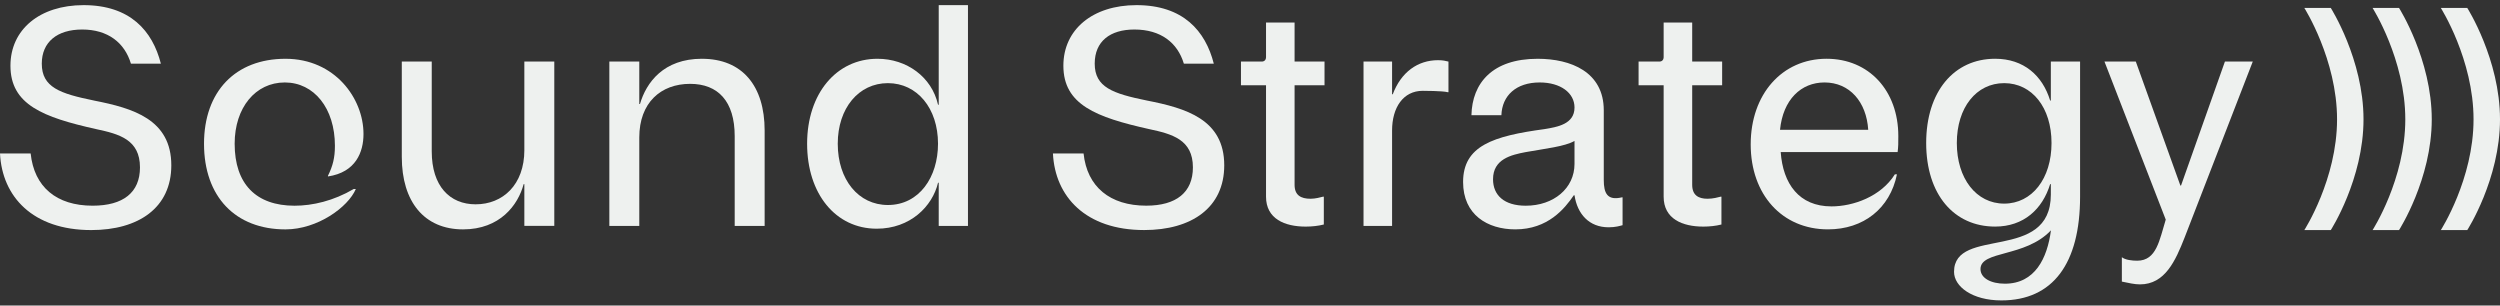 <?xml version="1.0" encoding="UTF-8"?>
<svg xmlns="http://www.w3.org/2000/svg" version="1.1" viewBox="0 0 127.559 15.591">
  <rect x="0" y="0" width="127.559" height="15.591" fill="#333333" stroke="none"/>
  <defs>
    <style>
      .cls-1 {
        fill: #eef1ef;
      }
    </style>
  </defs>
  <!-- Generator: Adobe Illustrator 28.7.1, SVG Export Plug-In . SVG Version: 1.2.0 Build 142)  -->
  <g>
    <g id="Ebene_1">
      <g>
        <path class="cls-1" d="M47.897,5.344h-.035c-.32-1.421-1.599-2.345-3.091-2.345-2.096,0-3.589,1.777-3.589,4.335s1.457,4.335,3.553,4.335c1.706,0,2.842-1.137,3.127-2.345h.035v2.203h1.492V.263h-1.492v5.081ZM45.303,10.46c-1.492,0-2.558-1.279-2.558-3.127,0-1.812,1.066-3.091,2.558-3.091s2.558,1.279,2.558,3.091c0,1.706-.959,3.127-2.558,3.127Z"/>
        <path class="cls-1" d="M58.521,5.13c-1.741-.355-2.665-.675-2.665-1.883,0-1.137.782-1.741,2.025-1.741,1.35,0,2.203.675,2.523,1.741h1.528c-.426-1.67-1.563-2.985-3.944-2.985-2.239,0-3.731,1.244-3.731,3.091,0,1.99,1.67,2.629,4.37,3.233,1.173.249,2.239.533,2.239,1.954,0,1.279-.853,1.954-2.381,1.954-1.848,0-3.02-.959-3.198-2.665h-1.563c.107,2.203,1.67,3.909,4.655,3.909,2.416,0,4.086-1.137,4.086-3.304,0-2.345-1.954-2.914-3.944-3.304Z"/>
        <path class="cls-1" d="M16.735,9.003c1.421-.213,1.812-1.244,1.812-2.167,0-1.812-1.457-3.837-3.98-3.837-2.558,0-4.157,1.67-4.157,4.335,0,2.7,1.599,4.37,4.157,4.37,1.635,0,3.198-1.137,3.589-2.061h-.107c-1.03.604-2.096.853-3.02.853-1.954,0-3.056-1.101-3.056-3.162,0-1.848,1.066-3.127,2.558-3.127s2.558,1.315,2.558,3.233c0,.604-.107,1.03-.355,1.528v.035Z"/>
        <path class="cls-1" d="M4.797,5.13c-1.741-.355-2.665-.675-2.665-1.883,0-1.101.782-1.741,2.061-1.741,1.315,0,2.167.675,2.487,1.741h1.528c-.426-1.67-1.563-2.985-3.944-2.985C2.025.263.533,1.506.533,3.354c0,1.99,1.67,2.629,4.37,3.233,1.173.249,2.239.533,2.239,1.954,0,1.279-.853,1.954-2.416,1.954-1.848,0-2.985-.959-3.162-2.665H0c.107,2.203,1.67,3.909,4.655,3.909,2.416,0,4.086-1.137,4.086-3.304,0-2.345-1.954-2.914-3.944-3.304Z"/>
        <path class="cls-1" d="M35.816,2.998c-1.954,0-2.842,1.208-3.162,2.31h-.035v-2.167h-1.528v8.386h1.528v-4.513c0-1.777,1.101-2.736,2.594-2.736,1.421,0,2.274.888,2.274,2.665v4.584h1.528v-4.868c0-2.274-1.137-3.66-3.198-3.66Z"/>
        <path class="cls-1" d="M66.054,1.151h-1.457v1.777c0,.107-.071.213-.213.213h-1.066v1.208h1.279v5.685c0,1.137.959,1.528,2.025,1.528.32,0,.64-.035.924-.107v-1.421h-.035c-.142.035-.391.107-.64.107-.497,0-.817-.178-.817-.711v-5.081h1.528v-1.208h-1.528v-1.99Z"/>
        <path class="cls-1" d="M26.755,7.653c0,1.777-1.101,2.772-2.487,2.772-1.315,0-2.239-.924-2.239-2.7V3.141h-1.528v4.868c0,2.274,1.137,3.695,3.127,3.695,1.883,0,2.807-1.244,3.091-2.31h.035v2.132h1.528V3.141h-1.528v4.513Z"/>
        <path class="cls-1" d="M93.2,2.998c-2.274,0-3.873,1.812-3.873,4.37s1.599,4.335,3.944,4.335c1.812,0,3.162-1.066,3.518-2.807h-.107c-.711,1.137-2.132,1.635-3.233,1.635-1.658,0-2.475-1.156-2.591-2.772h5.966c.035-.284.035-.426.035-.817,0-2.31-1.492-3.944-3.66-3.944ZM93.093,4.207c1.277,0,2.141.986,2.23,2.416h-4.5c.153-1.541,1.071-2.416,2.27-2.416Z"/>
        <path class="cls-1" d="M71.064,4.811h-.035v-1.67h-1.457v8.386h1.457v-4.868c0-1.173.569-2.025,1.563-2.025,0,0,1.03,0,1.279.071h.035v-1.563c-.142-.035-.284-.071-.533-.071-1.03,0-1.883.604-2.31,1.741Z"/>
        <path class="cls-1" d="M121.057.405s1.67,2.629,1.67,5.685-1.67,5.65-1.67,5.65h1.35s1.67-2.594,1.67-5.65-1.67-5.685-1.67-5.685h-1.35Z"/>
        <path class="cls-1" d="M111.285,9.465h-.035l-2.274-6.325h-1.599l3.127,8.066c-.32,1.03-.462,2.096-1.457,2.096-.249,0-.604-.035-.782-.178v1.244c.355.071.64.142.924.142,1.279,0,1.812-1.208,2.274-2.381l3.482-8.989h-1.421l-2.239,6.325Z"/>
        <path class="cls-1" d="M125.889.405h-1.35s1.67,2.629,1.67,5.685-1.67,5.65-1.67,5.65h1.35s1.67-2.594,1.67-5.65-1.67-5.685-1.67-5.685Z"/>
        <path class="cls-1" d="M117.575.405s1.67,2.629,1.67,5.685-1.67,5.65-1.67,5.65h1.35s1.67-2.594,1.67-5.65-1.67-5.685-1.67-5.685h-1.35Z"/>
        <path class="cls-1" d="M104.641,5.13h-.035c-.391-1.279-1.35-2.132-2.807-2.132-2.096,0-3.518,1.67-3.518,4.299s1.421,4.264,3.518,4.264c1.457,0,2.416-.888,2.807-2.167h.035v.533c0,3.482-4.939,1.599-4.939,3.944,0,.746.924,1.457,2.416,1.457,2.629,0,4.015-1.883,4.015-5.294V3.141h-1.492v1.99ZM102.296,14.475c-.711,0-1.244-.284-1.244-.746,0-.959,2.275-.58,3.595-1.976-.186,1.416-.81,2.722-2.351,2.722ZM102.26,10.389c-1.421,0-2.416-1.279-2.416-3.091s.995-3.056,2.416-3.056,2.416,1.244,2.416,3.056-.995,3.091-2.416,3.091Z"/>
        <path class="cls-1" d="M81.83,9.181v-3.553c0-1.954-1.67-2.629-3.376-2.629-2.31,0-3.34,1.244-3.376,2.878h1.528c.035-.995.746-1.67,1.954-1.67,1.066,0,1.777.533,1.777,1.279,0,.853-.888.995-1.528,1.101-2.629.355-4.157.853-4.157,2.7,0,1.67,1.244,2.416,2.665,2.416,1.67,0,2.523-1.066,2.985-1.741h.035c.142.959.746,1.635,1.741,1.635.355,0,.569-.071.711-.107v-1.421h-.035c-.746.178-.924-.213-.924-.888ZM80.337,8.364c0,1.244-1.066,2.132-2.487,2.132-1.101,0-1.67-.533-1.67-1.35,0-1.03.924-1.244,1.67-1.386.995-.178,1.99-.284,2.487-.569v1.173Z"/>
        <path class="cls-1" d="M86.342,1.151h-1.457v1.777c0,.107-.071.213-.213.213h-1.066v1.208h1.279v5.685c0,1.137.959,1.528,2.025,1.528.32,0,.64-.035.924-.107v-1.421h-.035c-.142.035-.391.107-.675.107-.462,0-.782-.178-.782-.711v-5.081h1.528v-1.208h-1.528v-1.99Z"/>
      </g>
    </g>
  </g>
</svg>
